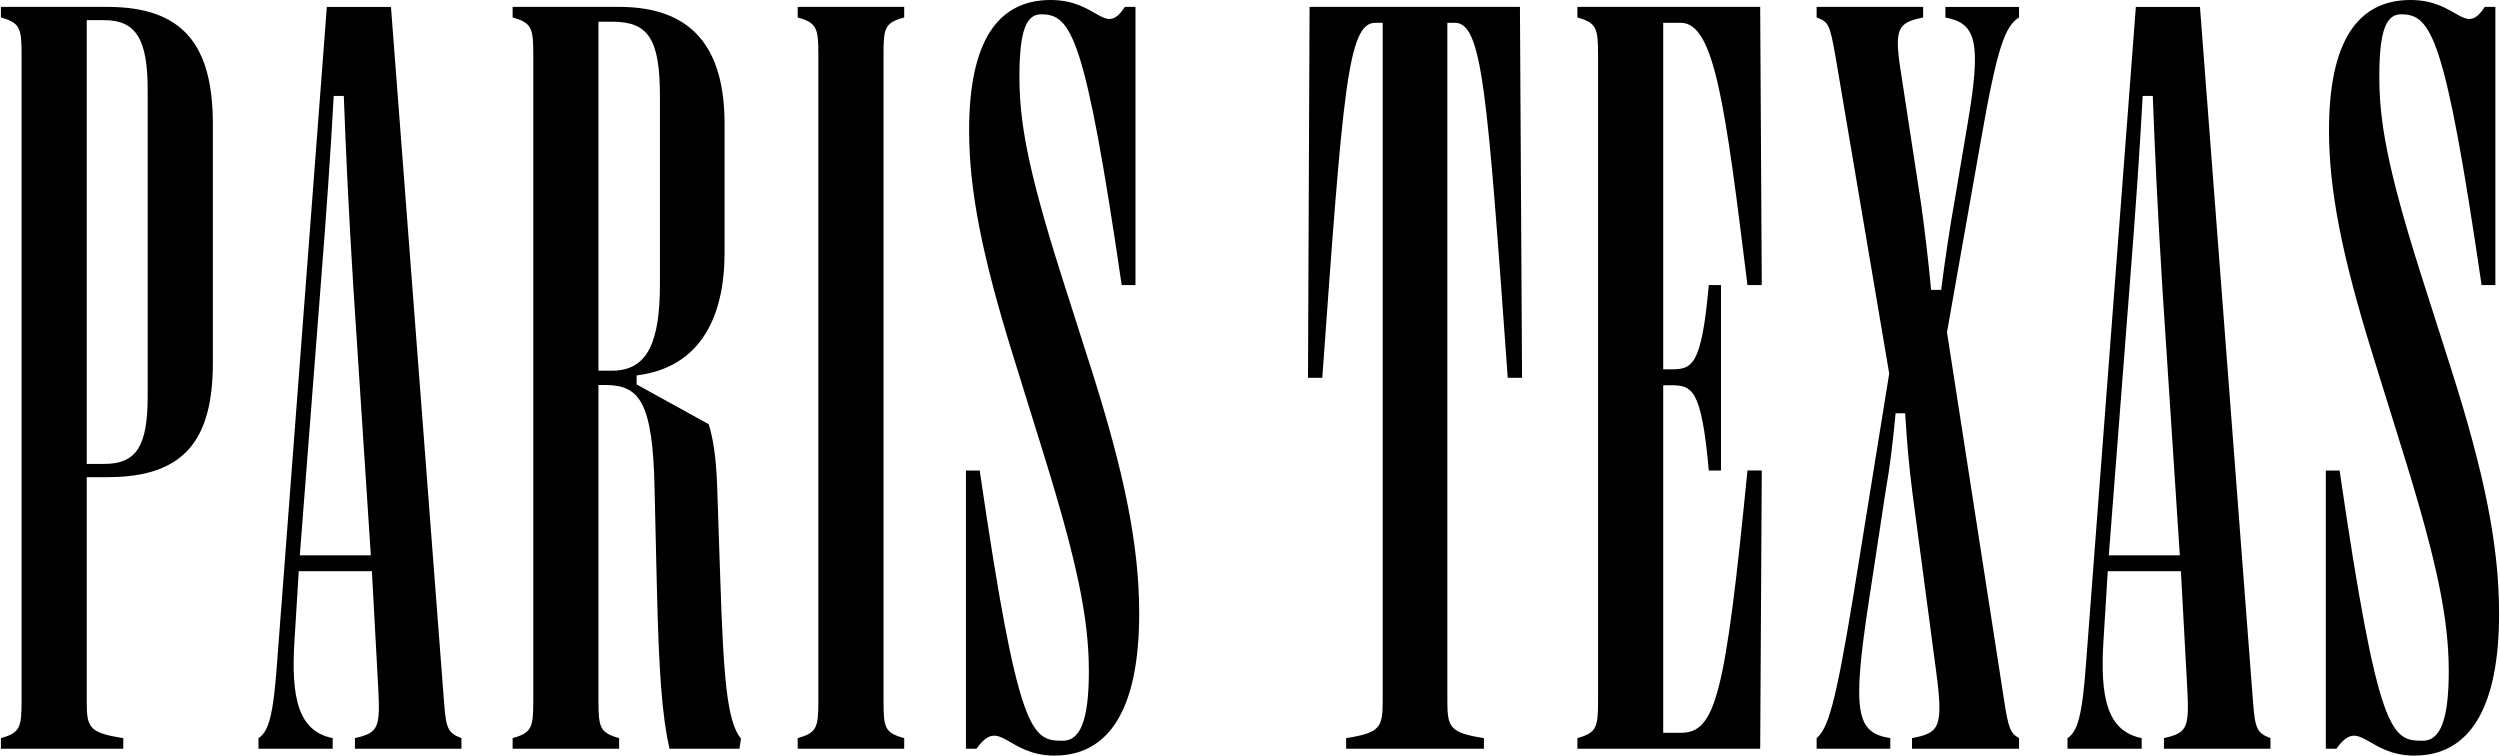 <svg xmlns="http://www.w3.org/2000/svg" fill="none" viewBox="0 0 536 162" height="162" width="536">
<path fill="#010000" d="M0.195 160.522V158.251C4.284 157.115 4.627 155.98 4.627 150.299V11.701C4.627 6.02 4.284 4.885 0.195 3.749V1.478H23.03C39.163 1.478 45.636 9.545 45.636 26.584V77.82C45.636 94.749 39.163 102.305 23.03 102.305H18.599V150.413C18.599 155.98 19.052 157.115 26.436 158.251V160.522H0.195ZM18.599 99.462H22.348C29.165 99.462 31.664 95.767 31.664 84.976V19.314C31.664 8.409 29.165 4.317 22.348 4.317H18.599V99.462ZM55.42 160.525V158.254C57.577 156.89 58.602 153.37 59.394 142.236L70.074 1.482H83.822L95.184 150.302C95.637 156.212 95.98 157.119 98.933 158.254V160.525H76.098V158.254C81.097 157.119 81.551 156.094 81.097 147.574L79.733 122.465H64.054L63.144 137.237C62.347 149.62 63.94 156.776 71.324 158.254V160.525H55.42ZM64.283 119.059H79.505L75.755 61.577C74.734 44.877 74.166 32.836 73.709 20.567H71.549C70.867 32.836 70.071 44.652 68.71 61.806L64.279 119.059H64.283ZM171.026 160.522V158.251C175.114 157.115 175.457 155.98 175.457 150.299V11.701C175.457 6.02 175.118 4.885 171.026 3.749V1.478H193.86V3.749C189.658 4.885 189.429 6.02 189.429 11.701V150.299C189.429 155.98 189.658 157.115 193.86 158.251V160.522H171.026ZM288.613 160.522V158.251C295.883 157.115 296.451 155.98 296.451 150.299V4.885H294.862C288.956 4.885 287.931 19.318 283.5 81.002H280.433L280.772 1.475H325.874L326.327 81.002H323.26C318.829 19.314 317.807 4.885 311.901 4.885H310.312V150.299C310.312 155.98 310.88 157.115 318.15 158.251V160.522H288.613ZM338.193 160.522V158.251C342.281 157.115 342.624 155.98 342.624 150.299V11.701C342.624 6.02 342.281 4.885 338.193 3.749V1.478H377.385L377.724 61.124H374.657C369.886 22.61 367.612 4.885 360.342 4.885H356.592V79.184H358.071C362.731 79.184 364.773 78.845 366.366 61.124H368.979V100.884H366.366C364.777 83.048 362.731 82.594 358.071 82.594H356.592V157.115H360.342C367.84 157.115 369.883 149.256 374.657 100.862H377.724L377.385 160.525H338.193V160.522ZM389.486 160.522V158.251C391.871 156.205 393.46 151.434 397.324 127.917L405.047 80.091L393.46 11.701C392.325 5.452 392.096 4.656 389.486 3.749V1.478H412.321V3.749C406.868 4.885 406.072 6.02 407.55 15.45L411.867 43.623C412.549 48.394 413.456 55.892 414.027 62.141H416.184C416.98 55.892 418.116 48.283 418.912 43.966L421.865 26.473C424.818 9.091 423.797 5.003 417.095 3.753V1.482H432.884V3.753C429.931 5.57 428.225 9.887 424.704 30.108L417.434 71.232L429.703 150.299C430.61 156.208 431.067 157.23 432.884 158.251V160.522H409.935V158.251C415.841 157.115 416.752 156.09 415.049 143.482L410.05 105.879C409.253 99.516 408.914 95.653 408.461 88.611H406.415C405.733 95.656 405.279 99.516 404.258 105.426L400.623 129.281C396.988 153.137 398.124 157.115 405.279 158.251V160.522H389.49H389.486ZM443.272 160.525V158.254C445.428 156.89 446.453 153.37 447.246 142.236L457.926 1.482H471.673L483.035 150.302C483.489 156.212 483.832 157.119 486.784 158.254V160.525H463.95V158.254C468.949 157.119 469.402 156.094 468.949 147.574L467.585 122.465H451.906L450.995 137.237C450.199 149.62 451.791 156.776 459.176 158.254V160.525H443.272ZM452.131 119.059H467.353L463.603 61.577C462.582 44.877 462.014 32.836 461.557 20.567H459.397C458.715 32.836 457.919 44.652 456.558 61.806L452.127 119.059H452.131ZM500.928 160.522H498.657V100.884H501.61C509.901 157.687 512.744 158.818 519.446 158.818C523.081 158.818 525.013 154.616 525.013 143.936C525.013 132.688 522.513 120.533 515.357 97.474L508.655 75.888C502.067 54.646 499.339 40.67 499.339 27.948C499.339 8.863 505.474 0 516.832 0C527.059 0 528.419 8.066 532.736 1.478H535.007V61.124H532.054C524.216 7.616 521.26 3.067 514.786 3.067C511.719 3.067 510.126 6.249 510.126 16.358C510.126 25.788 511.715 35.672 518.989 58.62L525.805 79.977C532.622 101.562 535.803 116.898 535.803 131.552C535.803 151.888 529.44 162 517.628 162C507.402 162 505.927 153.48 500.928 160.522ZM209.368 160.522H207.097V100.884H210.05C218.341 157.687 221.184 158.818 227.886 158.818C231.521 158.818 233.453 154.616 233.453 143.936C233.453 132.688 230.953 120.533 223.797 97.474L217.095 75.888C210.507 54.646 207.779 40.67 207.779 27.948C207.779 8.863 213.914 0 225.272 0C235.499 0 236.859 8.066 241.176 1.478H243.447V61.124H240.494C232.656 7.616 229.7 3.067 223.226 3.067C220.159 3.067 218.566 6.249 218.566 16.358C218.566 25.788 220.155 35.672 227.429 58.62L234.245 79.977C241.062 101.562 244.243 116.898 244.243 131.552C244.243 151.888 237.88 162 226.068 162C215.842 162 214.367 153.48 209.368 160.522ZM151.94 90.943C152.961 94.153 153.558 98.463 153.758 104.286L154.44 124.507C155.122 144.728 155.804 154.726 158.871 158.361L158.532 160.522H143.535C141.946 153.366 141.264 144.618 140.807 124.964L140.353 105.311C140.014 85.658 136.947 82.537 129.559 82.537H128.309V150.299C128.309 155.98 128.648 157.115 132.74 158.251V160.522H109.906V158.251C113.994 157.115 114.337 155.98 114.337 150.299V11.701C114.337 6.02 113.998 4.885 109.906 3.749V1.478H132.74C148.419 1.478 155.347 10.226 155.347 26.584V54.189C155.347 67.708 150.348 78.788 136.49 80.491V82.423M128.309 79.47H131.262C138.989 79.47 141.489 73.046 141.489 60.892V20.674C141.489 8.291 138.989 4.656 131.262 4.656H128.309V79.466V79.47Z"></path>
</svg>
